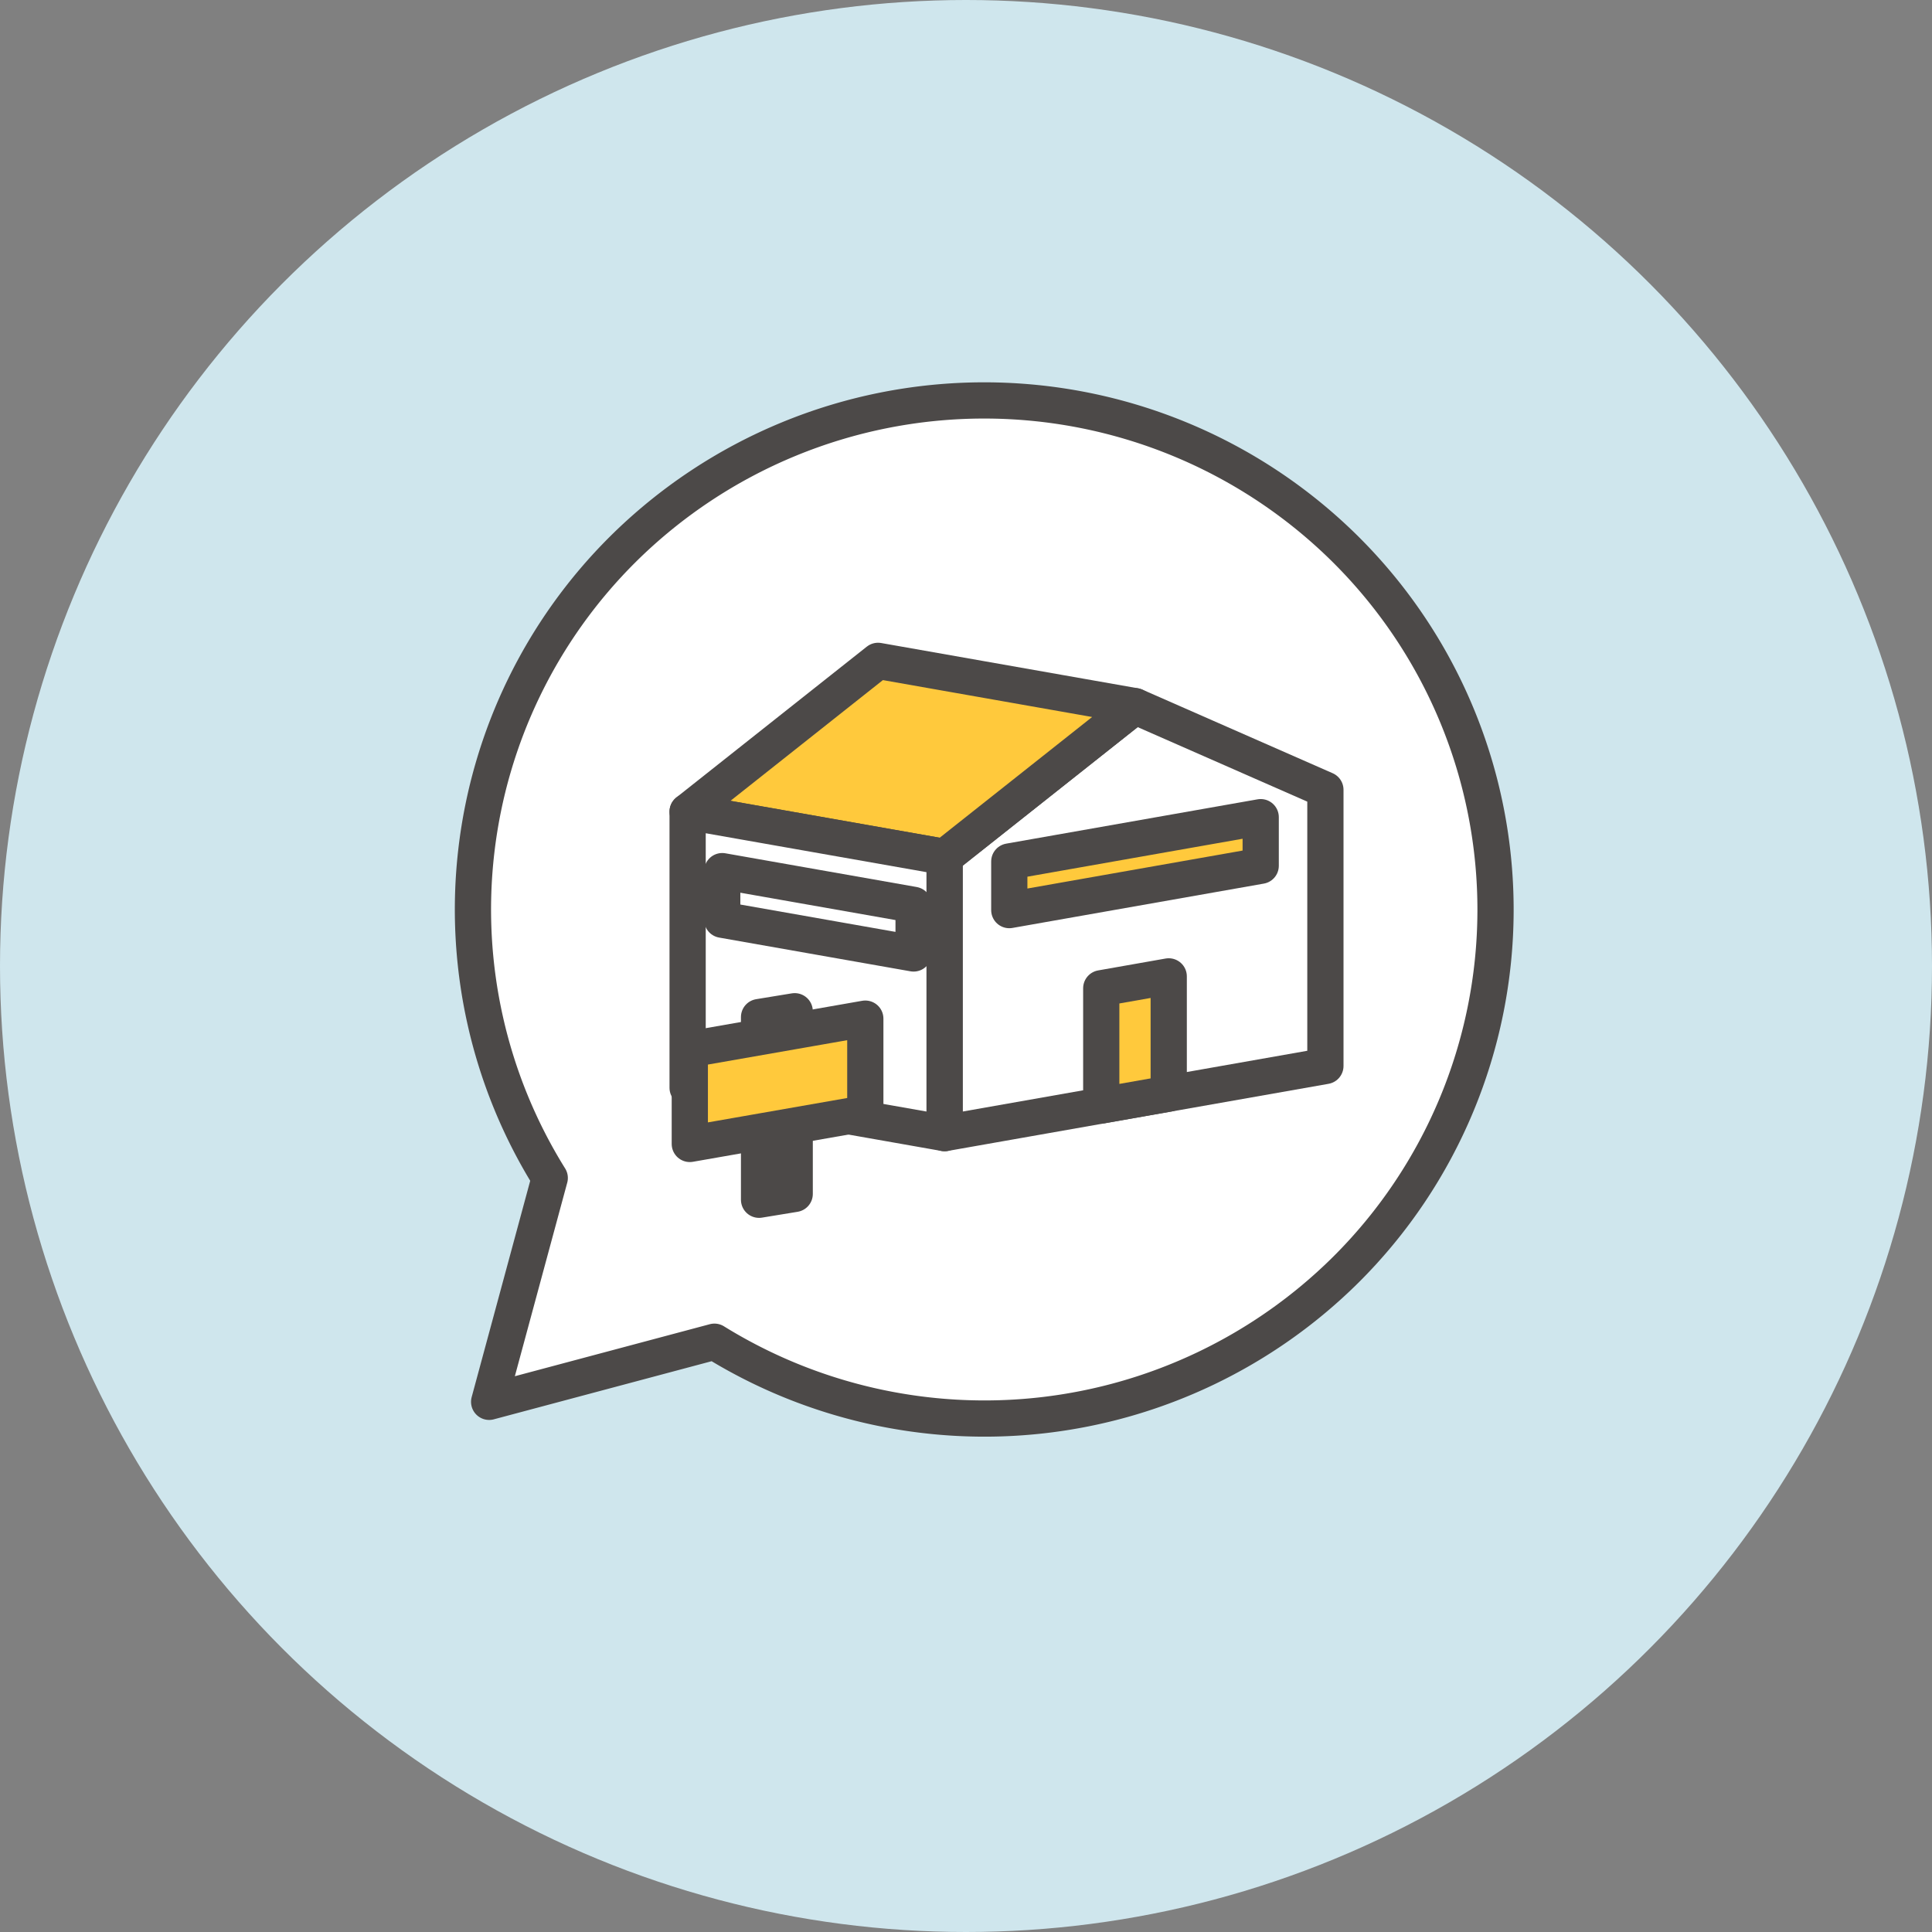 <svg xmlns="http://www.w3.org/2000/svg" width="160" height="160" viewBox="0 0 160 160">
  <rect x="0" y="0" width="160" height="160" fill="#808080" stroke="none"/>
  <defs>
    <style>
      .cls-1 {
        fill: #cfe6ed;
      }

      .cls-2 {
        fill: #fff;
      }

      .cls-2, .cls-3 {
        stroke: #4c4948;
        stroke-linecap: round;
        stroke-linejoin: round;
        stroke-width: 3px;
      }

      .cls-3 {
        fill: #ffc93c;
      }
    </style>
  </defs>
  <g id="レイヤー_2" data-name="レイヤー 2">
    <g id="ハウスリース">
      <g>
        <circle class="cls-1" cx="80" cy="80" r="80"/>
        <path class="cls-2" d="M111.448,105.158a42.054,42.054,0,0,0,.178-59.472c-.058-.06-.118-.12-.178-.179a42.486,42.486,0,0,0-59.886,0,42.053,42.053,0,0,0-6.035,52.048L40.51,116.093l18.656-4.978A42.484,42.484,0,0,0,111.448,105.158Z"/>
        <g>
          <polygon class="cls-2" points="109.764 88.28 78.226 93.84 78.226 70.97 93.995 58.481 109.764 65.409 109.764 88.28"/>
          <polygon class="cls-3" points="56.946 67.218 72.715 54.729 93.995 58.481 78.226 70.97 56.946 67.218"/>
          <polygon class="cls-2" points="56.946 90.088 78.226 93.84 78.226 70.97 56.946 67.218 56.946 90.088"/>
          <polygon class="cls-3" points="96.789 90.567 91.201 91.552 91.201 81.844 96.789 80.859 96.789 90.567"/>
          <polygon class="cls-3" points="104.406 71.699 83.585 75.371 83.585 71.345 104.406 67.674 104.406 71.699"/>
          <polygon class="cls-2" points="75.66 78.962 59.812 76.168 59.812 72.143 75.66 74.937 75.66 78.962"/>
        </g>
        <g>
          <polygon class="cls-3" points="65.814 98.875 65.814 83.746 62.862 84.229 62.862 99.359 65.814 98.875"/>
          <polygon class="cls-3" points="71.661 92.193 71.661 84.359 57.127 86.902 57.127 94.737 71.661 92.193"/>
        </g>
      </g>
    </g>
  </g>
</svg>
